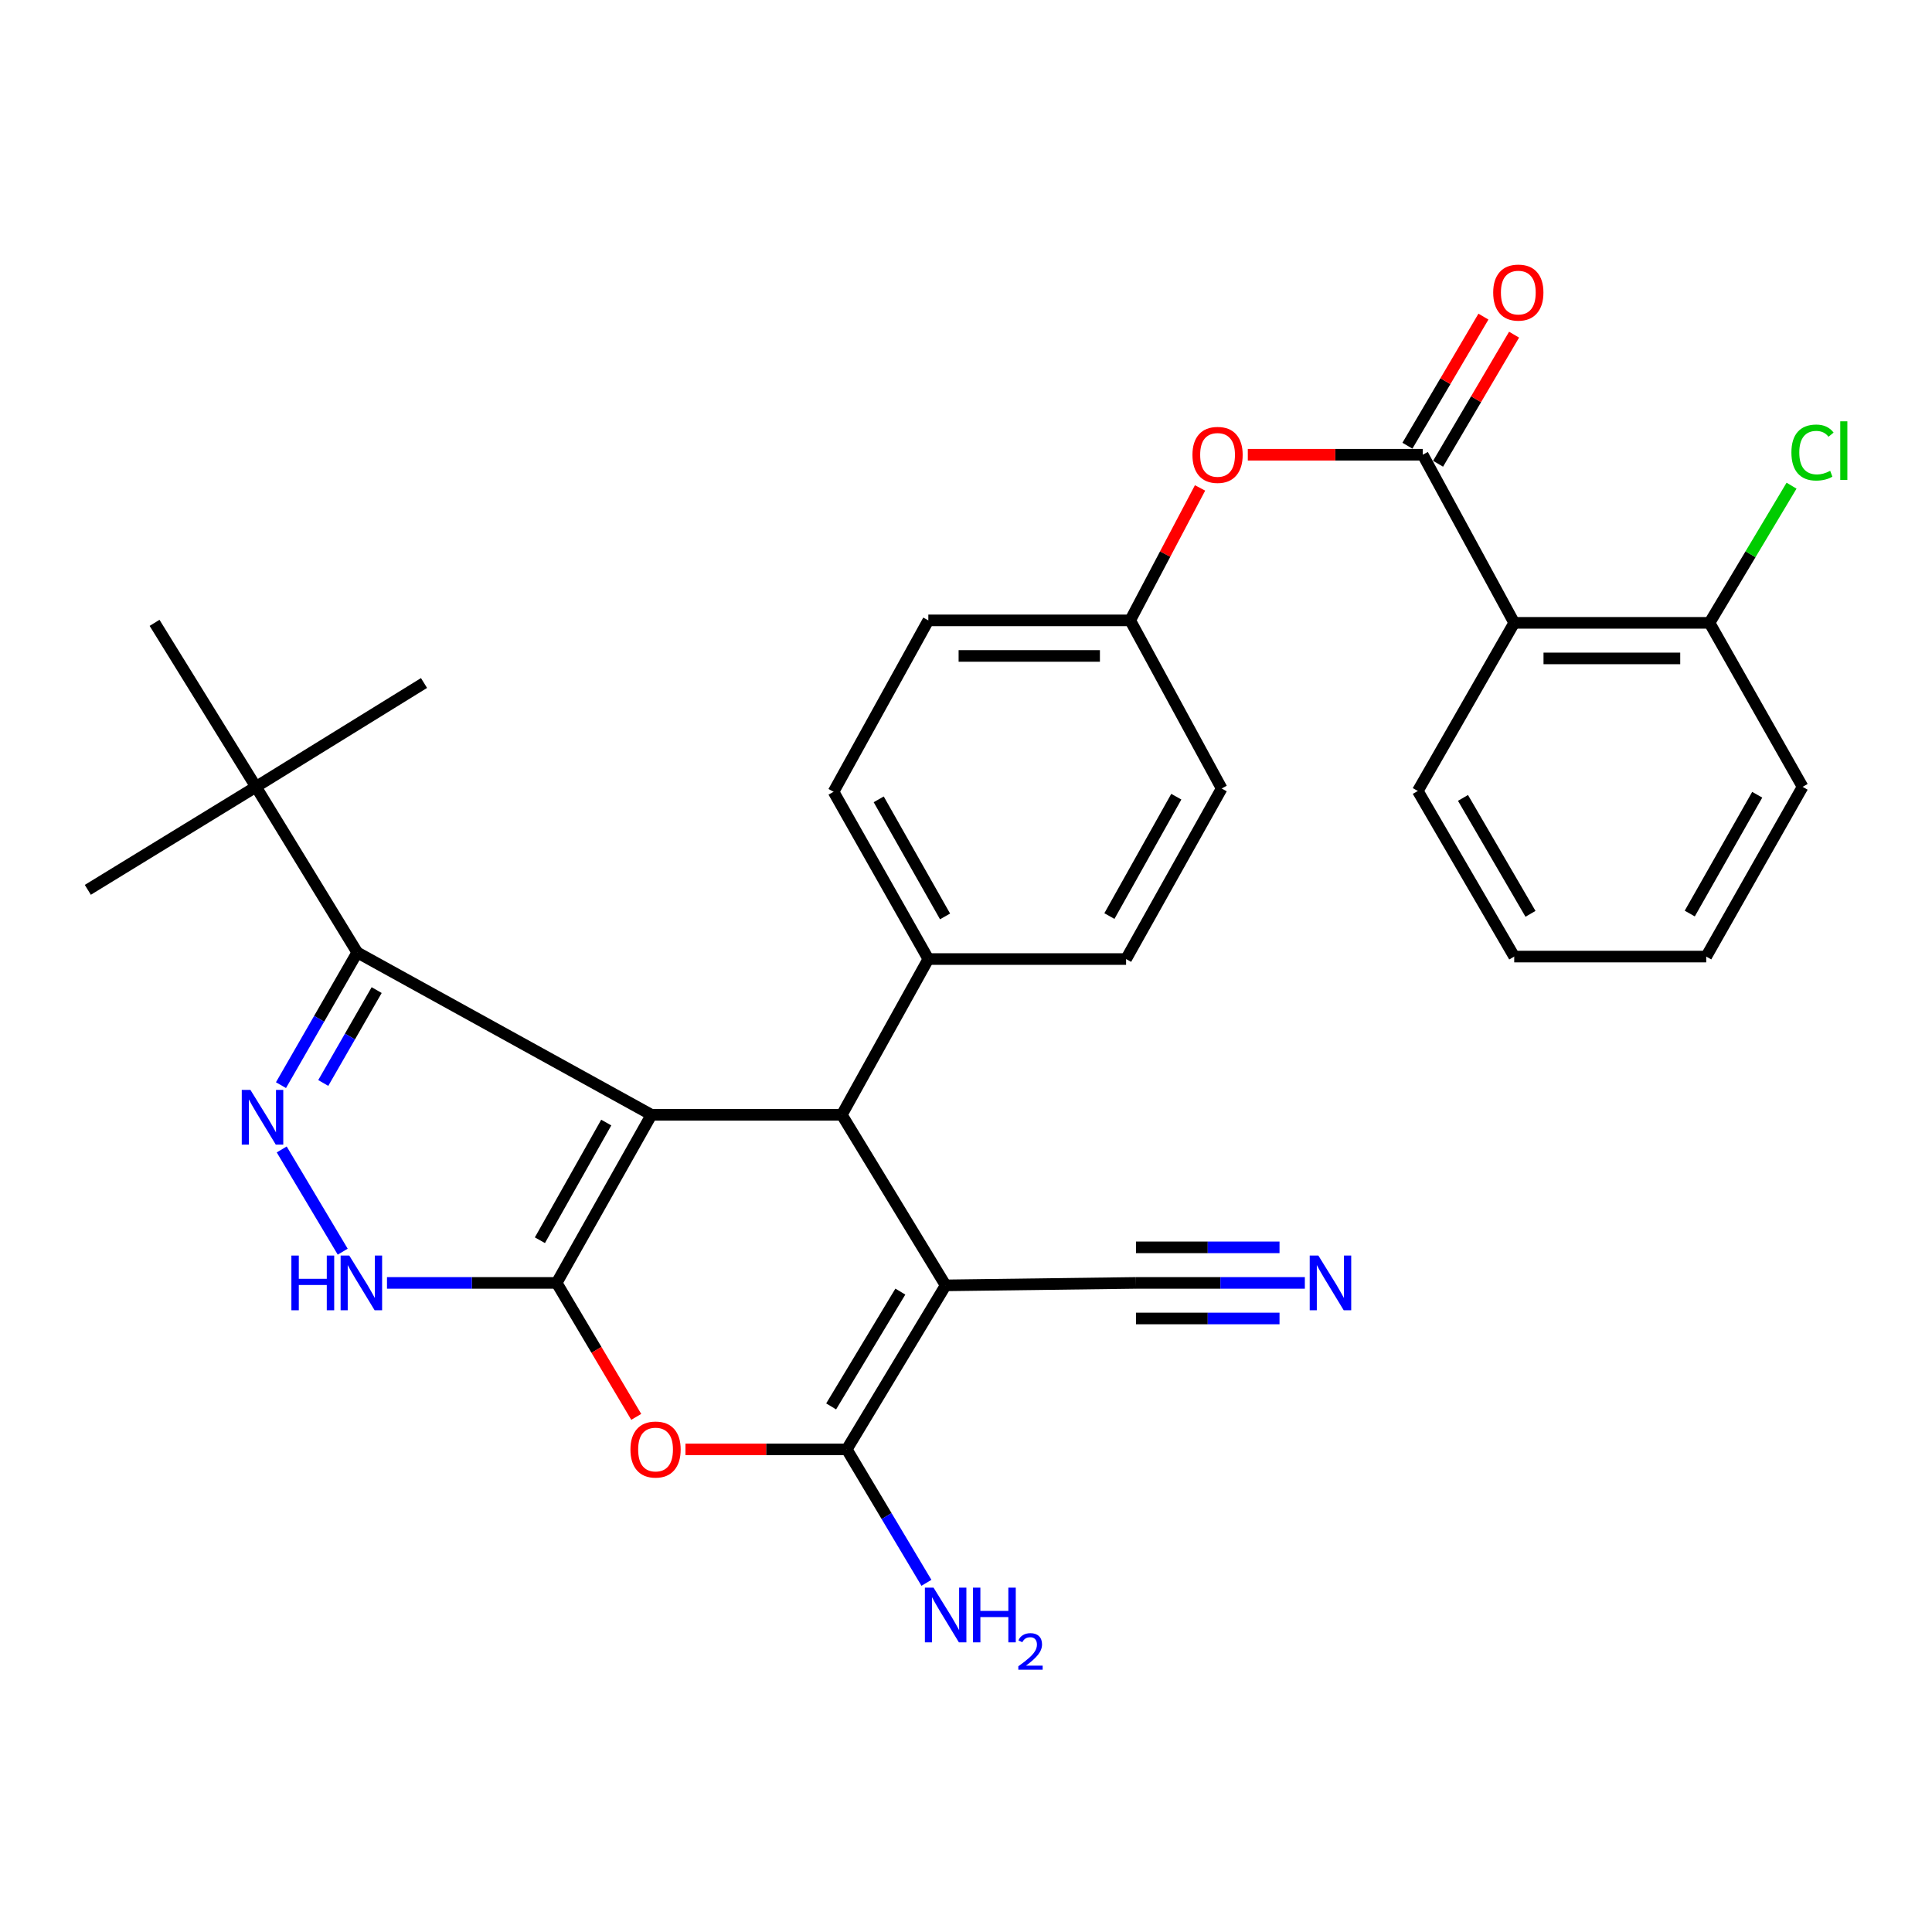 <?xml version='1.0' encoding='iso-8859-1'?>
<svg version='1.1' baseProfile='full'
              xmlns='http://www.w3.org/2000/svg'
                      xmlns:rdkit='http://www.rdkit.org/xml'
                      xmlns:xlink='http://www.w3.org/1999/xlink'
                  xml:space='preserve'
width='1000px' height='1000px' viewBox='0 0 1000 1000'>
<!-- END OF HEADER -->
<rect style='opacity:1.0;fill:#FFFFFF;stroke:none' width='1000' height='1000' x='0' y='0'> </rect>
<path class='bond-0' d='M 337.187,577.026 L 288.131,664.033' style='fill:none;fill-rule:evenodd;stroke:#000000;stroke-width:6px;stroke-linecap:butt;stroke-linejoin:miter;stroke-opacity:1' />
<path class='bond-0' d='M 313.794,581.036 L 279.454,641.941' style='fill:none;fill-rule:evenodd;stroke:#000000;stroke-width:6px;stroke-linecap:butt;stroke-linejoin:miter;stroke-opacity:1' />
<path class='bond-2' d='M 337.187,577.026 L 435.72,577.026' style='fill:none;fill-rule:evenodd;stroke:#000000;stroke-width:6px;stroke-linecap:butt;stroke-linejoin:miter;stroke-opacity:1' />
<path class='bond-5' d='M 337.187,577.026 L 184.924,492.994' style='fill:none;fill-rule:evenodd;stroke:#000000;stroke-width:6px;stroke-linecap:butt;stroke-linejoin:miter;stroke-opacity:1' />
<path class='bond-4' d='M 288.131,664.033 L 308.725,698.7' style='fill:none;fill-rule:evenodd;stroke:#000000;stroke-width:6px;stroke-linecap:butt;stroke-linejoin:miter;stroke-opacity:1' />
<path class='bond-4' d='M 308.725,698.7 L 329.319,733.367' style='fill:none;fill-rule:evenodd;stroke:#FF0000;stroke-width:6px;stroke-linecap:butt;stroke-linejoin:miter;stroke-opacity:1' />
<path class='bond-7' d='M 288.131,664.033 L 244.22,664.033' style='fill:none;fill-rule:evenodd;stroke:#000000;stroke-width:6px;stroke-linecap:butt;stroke-linejoin:miter;stroke-opacity:1' />
<path class='bond-7' d='M 244.22,664.033 L 200.308,664.033' style='fill:none;fill-rule:evenodd;stroke:#0000FF;stroke-width:6px;stroke-linecap:butt;stroke-linejoin:miter;stroke-opacity:1' />
<path class='bond-1' d='M 489.461,665.301 L 435.72,577.026' style='fill:none;fill-rule:evenodd;stroke:#000000;stroke-width:6px;stroke-linecap:butt;stroke-linejoin:miter;stroke-opacity:1' />
<path class='bond-3' d='M 489.461,665.301 L 438.287,750.192' style='fill:none;fill-rule:evenodd;stroke:#000000;stroke-width:6px;stroke-linecap:butt;stroke-linejoin:miter;stroke-opacity:1' />
<path class='bond-3' d='M 466.02,668.531 L 430.198,727.955' style='fill:none;fill-rule:evenodd;stroke:#000000;stroke-width:6px;stroke-linecap:butt;stroke-linejoin:miter;stroke-opacity:1' />
<path class='bond-10' d='M 489.461,665.301 L 587.973,664.033' style='fill:none;fill-rule:evenodd;stroke:#000000;stroke-width:6px;stroke-linecap:butt;stroke-linejoin:miter;stroke-opacity:1' />
<path class='bond-14' d='M 435.72,577.026 L 480.502,496.4' style='fill:none;fill-rule:evenodd;stroke:#000000;stroke-width:6px;stroke-linecap:butt;stroke-linejoin:miter;stroke-opacity:1' />
<path class='bond-17' d='M 438.287,750.192 L 458.903,784.728' style='fill:none;fill-rule:evenodd;stroke:#000000;stroke-width:6px;stroke-linecap:butt;stroke-linejoin:miter;stroke-opacity:1' />
<path class='bond-17' d='M 458.903,784.728 L 479.518,819.265' style='fill:none;fill-rule:evenodd;stroke:#0000FF;stroke-width:6px;stroke-linecap:butt;stroke-linejoin:miter;stroke-opacity:1' />
<path class='bond-32' d='M 438.287,750.192 L 396.538,750.192' style='fill:none;fill-rule:evenodd;stroke:#000000;stroke-width:6px;stroke-linecap:butt;stroke-linejoin:miter;stroke-opacity:1' />
<path class='bond-32' d='M 396.538,750.192 L 354.789,750.192' style='fill:none;fill-rule:evenodd;stroke:#FF0000;stroke-width:6px;stroke-linecap:butt;stroke-linejoin:miter;stroke-opacity:1' />
<path class='bond-6' d='M 184.924,492.994 L 165.179,527.334' style='fill:none;fill-rule:evenodd;stroke:#000000;stroke-width:6px;stroke-linecap:butt;stroke-linejoin:miter;stroke-opacity:1' />
<path class='bond-6' d='M 165.179,527.334 L 145.434,561.674' style='fill:none;fill-rule:evenodd;stroke:#0000FF;stroke-width:6px;stroke-linecap:butt;stroke-linejoin:miter;stroke-opacity:1' />
<path class='bond-6' d='M 194.959,512.472 L 181.137,536.51' style='fill:none;fill-rule:evenodd;stroke:#000000;stroke-width:6px;stroke-linecap:butt;stroke-linejoin:miter;stroke-opacity:1' />
<path class='bond-6' d='M 181.137,536.51 L 167.315,560.548' style='fill:none;fill-rule:evenodd;stroke:#0000FF;stroke-width:6px;stroke-linecap:butt;stroke-linejoin:miter;stroke-opacity:1' />
<path class='bond-13' d='M 184.924,492.994 L 132.483,407.265' style='fill:none;fill-rule:evenodd;stroke:#000000;stroke-width:6px;stroke-linecap:butt;stroke-linejoin:miter;stroke-opacity:1' />
<path class='bond-31' d='M 145.817,594.95 L 177.391,647.862' style='fill:none;fill-rule:evenodd;stroke:#0000FF;stroke-width:6px;stroke-linecap:butt;stroke-linejoin:miter;stroke-opacity:1' />
<path class='bond-8' d='M 736.412,235.367 L 691.138,235.367' style='fill:none;fill-rule:evenodd;stroke:#000000;stroke-width:6px;stroke-linecap:butt;stroke-linejoin:miter;stroke-opacity:1' />
<path class='bond-8' d='M 691.138,235.367 L 645.864,235.367' style='fill:none;fill-rule:evenodd;stroke:#FF0000;stroke-width:6px;stroke-linecap:butt;stroke-linejoin:miter;stroke-opacity:1' />
<path class='bond-9' d='M 736.412,235.367 L 783.76,322.385' style='fill:none;fill-rule:evenodd;stroke:#000000;stroke-width:6px;stroke-linecap:butt;stroke-linejoin:miter;stroke-opacity:1' />
<path class='bond-16' d='M 744.343,240.037 L 764.013,206.63' style='fill:none;fill-rule:evenodd;stroke:#000000;stroke-width:6px;stroke-linecap:butt;stroke-linejoin:miter;stroke-opacity:1' />
<path class='bond-16' d='M 764.013,206.63 L 783.683,173.223' style='fill:none;fill-rule:evenodd;stroke:#FF0000;stroke-width:6px;stroke-linecap:butt;stroke-linejoin:miter;stroke-opacity:1' />
<path class='bond-16' d='M 728.48,230.697 L 748.15,197.29' style='fill:none;fill-rule:evenodd;stroke:#000000;stroke-width:6px;stroke-linecap:butt;stroke-linejoin:miter;stroke-opacity:1' />
<path class='bond-16' d='M 748.15,197.29 L 767.82,163.883' style='fill:none;fill-rule:evenodd;stroke:#FF0000;stroke-width:6px;stroke-linecap:butt;stroke-linejoin:miter;stroke-opacity:1' />
<path class='bond-15' d='M 783.76,322.385 L 884.84,322.385' style='fill:none;fill-rule:evenodd;stroke:#000000;stroke-width:6px;stroke-linecap:butt;stroke-linejoin:miter;stroke-opacity:1' />
<path class='bond-15' d='M 798.922,340.792 L 869.678,340.792' style='fill:none;fill-rule:evenodd;stroke:#000000;stroke-width:6px;stroke-linecap:butt;stroke-linejoin:miter;stroke-opacity:1' />
<path class='bond-24' d='M 783.76,322.385 L 733.845,409.402' style='fill:none;fill-rule:evenodd;stroke:#000000;stroke-width:6px;stroke-linecap:butt;stroke-linejoin:miter;stroke-opacity:1' />
<path class='bond-11' d='M 587.973,664.033 L 631.68,664.033' style='fill:none;fill-rule:evenodd;stroke:#000000;stroke-width:6px;stroke-linecap:butt;stroke-linejoin:miter;stroke-opacity:1' />
<path class='bond-11' d='M 631.68,664.033 L 675.387,664.033' style='fill:none;fill-rule:evenodd;stroke:#0000FF;stroke-width:6px;stroke-linecap:butt;stroke-linejoin:miter;stroke-opacity:1' />
<path class='bond-11' d='M 587.973,682.441 L 625.124,682.441' style='fill:none;fill-rule:evenodd;stroke:#000000;stroke-width:6px;stroke-linecap:butt;stroke-linejoin:miter;stroke-opacity:1' />
<path class='bond-11' d='M 625.124,682.441 L 662.275,682.441' style='fill:none;fill-rule:evenodd;stroke:#0000FF;stroke-width:6px;stroke-linecap:butt;stroke-linejoin:miter;stroke-opacity:1' />
<path class='bond-11' d='M 587.973,645.625 L 625.124,645.625' style='fill:none;fill-rule:evenodd;stroke:#000000;stroke-width:6px;stroke-linecap:butt;stroke-linejoin:miter;stroke-opacity:1' />
<path class='bond-11' d='M 625.124,645.625 L 662.275,645.625' style='fill:none;fill-rule:evenodd;stroke:#0000FF;stroke-width:6px;stroke-linecap:butt;stroke-linejoin:miter;stroke-opacity:1' />
<path class='bond-12' d='M 621.146,252.55 L 603.066,286.828' style='fill:none;fill-rule:evenodd;stroke:#FF0000;stroke-width:6px;stroke-linecap:butt;stroke-linejoin:miter;stroke-opacity:1' />
<path class='bond-12' d='M 603.066,286.828 L 584.987,321.106' style='fill:none;fill-rule:evenodd;stroke:#000000;stroke-width:6px;stroke-linecap:butt;stroke-linejoin:miter;stroke-opacity:1' />
<path class='bond-25' d='M 132.483,407.265 L 45.455,460.576' style='fill:none;fill-rule:evenodd;stroke:#000000;stroke-width:6px;stroke-linecap:butt;stroke-linejoin:miter;stroke-opacity:1' />
<path class='bond-26' d='M 132.483,407.265 L 219.47,353.524' style='fill:none;fill-rule:evenodd;stroke:#000000;stroke-width:6px;stroke-linecap:butt;stroke-linejoin:miter;stroke-opacity:1' />
<path class='bond-27' d='M 132.483,407.265 L 80,322.385' style='fill:none;fill-rule:evenodd;stroke:#000000;stroke-width:6px;stroke-linecap:butt;stroke-linejoin:miter;stroke-opacity:1' />
<path class='bond-18' d='M 480.502,496.4 L 431.446,409.822' style='fill:none;fill-rule:evenodd;stroke:#000000;stroke-width:6px;stroke-linecap:butt;stroke-linejoin:miter;stroke-opacity:1' />
<path class='bond-18' d='M 489.159,474.338 L 454.82,413.734' style='fill:none;fill-rule:evenodd;stroke:#000000;stroke-width:6px;stroke-linecap:butt;stroke-linejoin:miter;stroke-opacity:1' />
<path class='bond-19' d='M 480.502,496.4 L 582.86,496.4' style='fill:none;fill-rule:evenodd;stroke:#000000;stroke-width:6px;stroke-linecap:butt;stroke-linejoin:miter;stroke-opacity:1' />
<path class='bond-21' d='M 884.84,322.385 L 906.072,286.886' style='fill:none;fill-rule:evenodd;stroke:#000000;stroke-width:6px;stroke-linecap:butt;stroke-linejoin:miter;stroke-opacity:1' />
<path class='bond-21' d='M 906.072,286.886 L 927.303,251.386' style='fill:none;fill-rule:evenodd;stroke:#00CC00;stroke-width:6px;stroke-linecap:butt;stroke-linejoin:miter;stroke-opacity:1' />
<path class='bond-28' d='M 884.84,322.385 L 933.027,407.265' style='fill:none;fill-rule:evenodd;stroke:#000000;stroke-width:6px;stroke-linecap:butt;stroke-linejoin:miter;stroke-opacity:1' />
<path class='bond-22' d='M 431.446,409.822 L 480.502,321.106' style='fill:none;fill-rule:evenodd;stroke:#000000;stroke-width:6px;stroke-linecap:butt;stroke-linejoin:miter;stroke-opacity:1' />
<path class='bond-23' d='M 582.86,496.4 L 632.336,408.124' style='fill:none;fill-rule:evenodd;stroke:#000000;stroke-width:6px;stroke-linecap:butt;stroke-linejoin:miter;stroke-opacity:1' />
<path class='bond-23' d='M 574.224,474.158 L 608.857,412.365' style='fill:none;fill-rule:evenodd;stroke:#000000;stroke-width:6px;stroke-linecap:butt;stroke-linejoin:miter;stroke-opacity:1' />
<path class='bond-20' d='M 584.987,321.106 L 632.336,408.124' style='fill:none;fill-rule:evenodd;stroke:#000000;stroke-width:6px;stroke-linecap:butt;stroke-linejoin:miter;stroke-opacity:1' />
<path class='bond-33' d='M 584.987,321.106 L 480.502,321.106' style='fill:none;fill-rule:evenodd;stroke:#000000;stroke-width:6px;stroke-linecap:butt;stroke-linejoin:miter;stroke-opacity:1' />
<path class='bond-33' d='M 569.314,339.514 L 496.175,339.514' style='fill:none;fill-rule:evenodd;stroke:#000000;stroke-width:6px;stroke-linecap:butt;stroke-linejoin:miter;stroke-opacity:1' />
<path class='bond-29' d='M 733.845,409.402 L 783.76,495.121' style='fill:none;fill-rule:evenodd;stroke:#000000;stroke-width:6px;stroke-linecap:butt;stroke-linejoin:miter;stroke-opacity:1' />
<path class='bond-29' d='M 757.239,412.997 L 792.18,473' style='fill:none;fill-rule:evenodd;stroke:#000000;stroke-width:6px;stroke-linecap:butt;stroke-linejoin:miter;stroke-opacity:1' />
<path class='bond-34' d='M 933.027,407.265 L 883.142,495.121' style='fill:none;fill-rule:evenodd;stroke:#000000;stroke-width:6px;stroke-linecap:butt;stroke-linejoin:miter;stroke-opacity:1' />
<path class='bond-34' d='M 909.537,411.354 L 874.617,472.854' style='fill:none;fill-rule:evenodd;stroke:#000000;stroke-width:6px;stroke-linecap:butt;stroke-linejoin:miter;stroke-opacity:1' />
<path class='bond-30' d='M 783.76,495.121 L 883.142,495.121' style='fill:none;fill-rule:evenodd;stroke:#000000;stroke-width:6px;stroke-linecap:butt;stroke-linejoin:miter;stroke-opacity:1' />
<path  class='atom-5' d='M 326.315 750.272
Q 326.315 743.472, 329.675 739.672
Q 333.035 735.872, 339.315 735.872
Q 345.595 735.872, 348.955 739.672
Q 352.315 743.472, 352.315 750.272
Q 352.315 757.152, 348.915 761.072
Q 345.515 764.952, 339.315 764.952
Q 333.075 764.952, 329.675 761.072
Q 326.315 757.192, 326.315 750.272
M 339.315 761.752
Q 343.635 761.752, 345.955 758.872
Q 348.315 755.952, 348.315 750.272
Q 348.315 744.712, 345.955 741.912
Q 343.635 739.072, 339.315 739.072
Q 334.995 739.072, 332.635 741.872
Q 330.315 744.672, 330.315 750.272
Q 330.315 755.992, 332.635 758.872
Q 334.995 761.752, 339.315 761.752
' fill='#FF0000'/>
<path  class='atom-7' d='M 129.618 564.134
L 138.898 579.134
Q 139.818 580.614, 141.298 583.294
Q 142.778 585.974, 142.858 586.134
L 142.858 564.134
L 146.618 564.134
L 146.618 592.454
L 142.738 592.454
L 132.778 576.054
Q 131.618 574.134, 130.378 571.934
Q 129.178 569.734, 128.818 569.054
L 128.818 592.454
L 125.138 592.454
L 125.138 564.134
L 129.618 564.134
' fill='#0000FF'/>
<path  class='atom-8' d='M 150.821 649.873
L 154.661 649.873
L 154.661 661.913
L 169.141 661.913
L 169.141 649.873
L 172.981 649.873
L 172.981 678.193
L 169.141 678.193
L 169.141 665.113
L 154.661 665.113
L 154.661 678.193
L 150.821 678.193
L 150.821 649.873
' fill='#0000FF'/>
<path  class='atom-8' d='M 180.781 649.873
L 190.061 664.873
Q 190.981 666.353, 192.461 669.033
Q 193.941 671.713, 194.021 671.873
L 194.021 649.873
L 197.781 649.873
L 197.781 678.193
L 193.901 678.193
L 183.941 661.793
Q 182.781 659.873, 181.541 657.673
Q 180.341 655.473, 179.981 654.793
L 179.981 678.193
L 176.301 678.193
L 176.301 649.873
L 180.781 649.873
' fill='#0000FF'/>
<path  class='atom-12' d='M 682.383 649.873
L 691.663 664.873
Q 692.583 666.353, 694.063 669.033
Q 695.543 671.713, 695.623 671.873
L 695.623 649.873
L 699.383 649.873
L 699.383 678.193
L 695.503 678.193
L 685.543 661.793
Q 684.383 659.873, 683.143 657.673
Q 681.943 655.473, 681.583 654.793
L 681.583 678.193
L 677.903 678.193
L 677.903 649.873
L 682.383 649.873
' fill='#0000FF'/>
<path  class='atom-13' d='M 617.209 235.447
Q 617.209 228.647, 620.569 224.847
Q 623.929 221.047, 630.209 221.047
Q 636.489 221.047, 639.849 224.847
Q 643.209 228.647, 643.209 235.447
Q 643.209 242.327, 639.809 246.247
Q 636.409 250.127, 630.209 250.127
Q 623.969 250.127, 620.569 246.247
Q 617.209 242.367, 617.209 235.447
M 630.209 246.927
Q 634.529 246.927, 636.849 244.047
Q 639.209 241.127, 639.209 235.447
Q 639.209 229.887, 636.849 227.087
Q 634.529 224.247, 630.209 224.247
Q 625.889 224.247, 623.529 227.047
Q 621.209 229.847, 621.209 235.447
Q 621.209 241.167, 623.529 244.047
Q 625.889 246.927, 630.209 246.927
' fill='#FF0000'/>
<path  class='atom-17' d='M 772.877 151.436
Q 772.877 144.636, 776.237 140.836
Q 779.597 137.036, 785.877 137.036
Q 792.157 137.036, 795.517 140.836
Q 798.877 144.636, 798.877 151.436
Q 798.877 158.316, 795.477 162.236
Q 792.077 166.116, 785.877 166.116
Q 779.637 166.116, 776.237 162.236
Q 772.877 158.356, 772.877 151.436
M 785.877 162.916
Q 790.197 162.916, 792.517 160.036
Q 794.877 157.116, 794.877 151.436
Q 794.877 145.876, 792.517 143.076
Q 790.197 140.236, 785.877 140.236
Q 781.557 140.236, 779.197 143.036
Q 776.877 145.836, 776.877 151.436
Q 776.877 157.156, 779.197 160.036
Q 781.557 162.916, 785.877 162.916
' fill='#FF0000'/>
<path  class='atom-18' d='M 483.201 821.761
L 492.481 836.761
Q 493.401 838.241, 494.881 840.921
Q 496.361 843.601, 496.441 843.761
L 496.441 821.761
L 500.201 821.761
L 500.201 850.081
L 496.321 850.081
L 486.361 833.681
Q 485.201 831.761, 483.961 829.561
Q 482.761 827.361, 482.401 826.681
L 482.401 850.081
L 478.721 850.081
L 478.721 821.761
L 483.201 821.761
' fill='#0000FF'/>
<path  class='atom-18' d='M 503.601 821.761
L 507.441 821.761
L 507.441 833.801
L 521.921 833.801
L 521.921 821.761
L 525.761 821.761
L 525.761 850.081
L 521.921 850.081
L 521.921 837.001
L 507.441 837.001
L 507.441 850.081
L 503.601 850.081
L 503.601 821.761
' fill='#0000FF'/>
<path  class='atom-18' d='M 527.134 849.087
Q 527.82 847.319, 529.457 846.342
Q 531.094 845.339, 533.364 845.339
Q 536.189 845.339, 537.773 846.87
Q 539.357 848.401, 539.357 851.12
Q 539.357 853.892, 537.298 856.479
Q 535.265 859.067, 531.041 862.129
L 539.674 862.129
L 539.674 864.241
L 527.081 864.241
L 527.081 862.472
Q 530.566 859.991, 532.625 858.143
Q 534.71 856.295, 535.714 854.631
Q 536.717 852.968, 536.717 851.252
Q 536.717 849.457, 535.819 848.454
Q 534.922 847.451, 533.364 847.451
Q 531.859 847.451, 530.856 848.058
Q 529.853 848.665, 529.14 850.011
L 527.134 849.087
' fill='#0000FF'/>
<path  class='atom-22' d='M 927.231 234.23
Q 927.231 227.19, 930.511 223.51
Q 933.831 219.79, 940.111 219.79
Q 945.951 219.79, 949.071 223.91
L 946.431 226.07
Q 944.151 223.07, 940.111 223.07
Q 935.831 223.07, 933.551 225.95
Q 931.311 228.79, 931.311 234.23
Q 931.311 239.83, 933.631 242.71
Q 935.991 245.59, 940.551 245.59
Q 943.671 245.59, 947.311 243.71
L 948.431 246.71
Q 946.951 247.67, 944.711 248.23
Q 942.471 248.79, 939.991 248.79
Q 933.831 248.79, 930.511 245.03
Q 927.231 241.27, 927.231 234.23
' fill='#00CC00'/>
<path  class='atom-22' d='M 952.511 218.07
L 956.191 218.07
L 956.191 248.43
L 952.511 248.43
L 952.511 218.07
' fill='#00CC00'/>
</svg>
